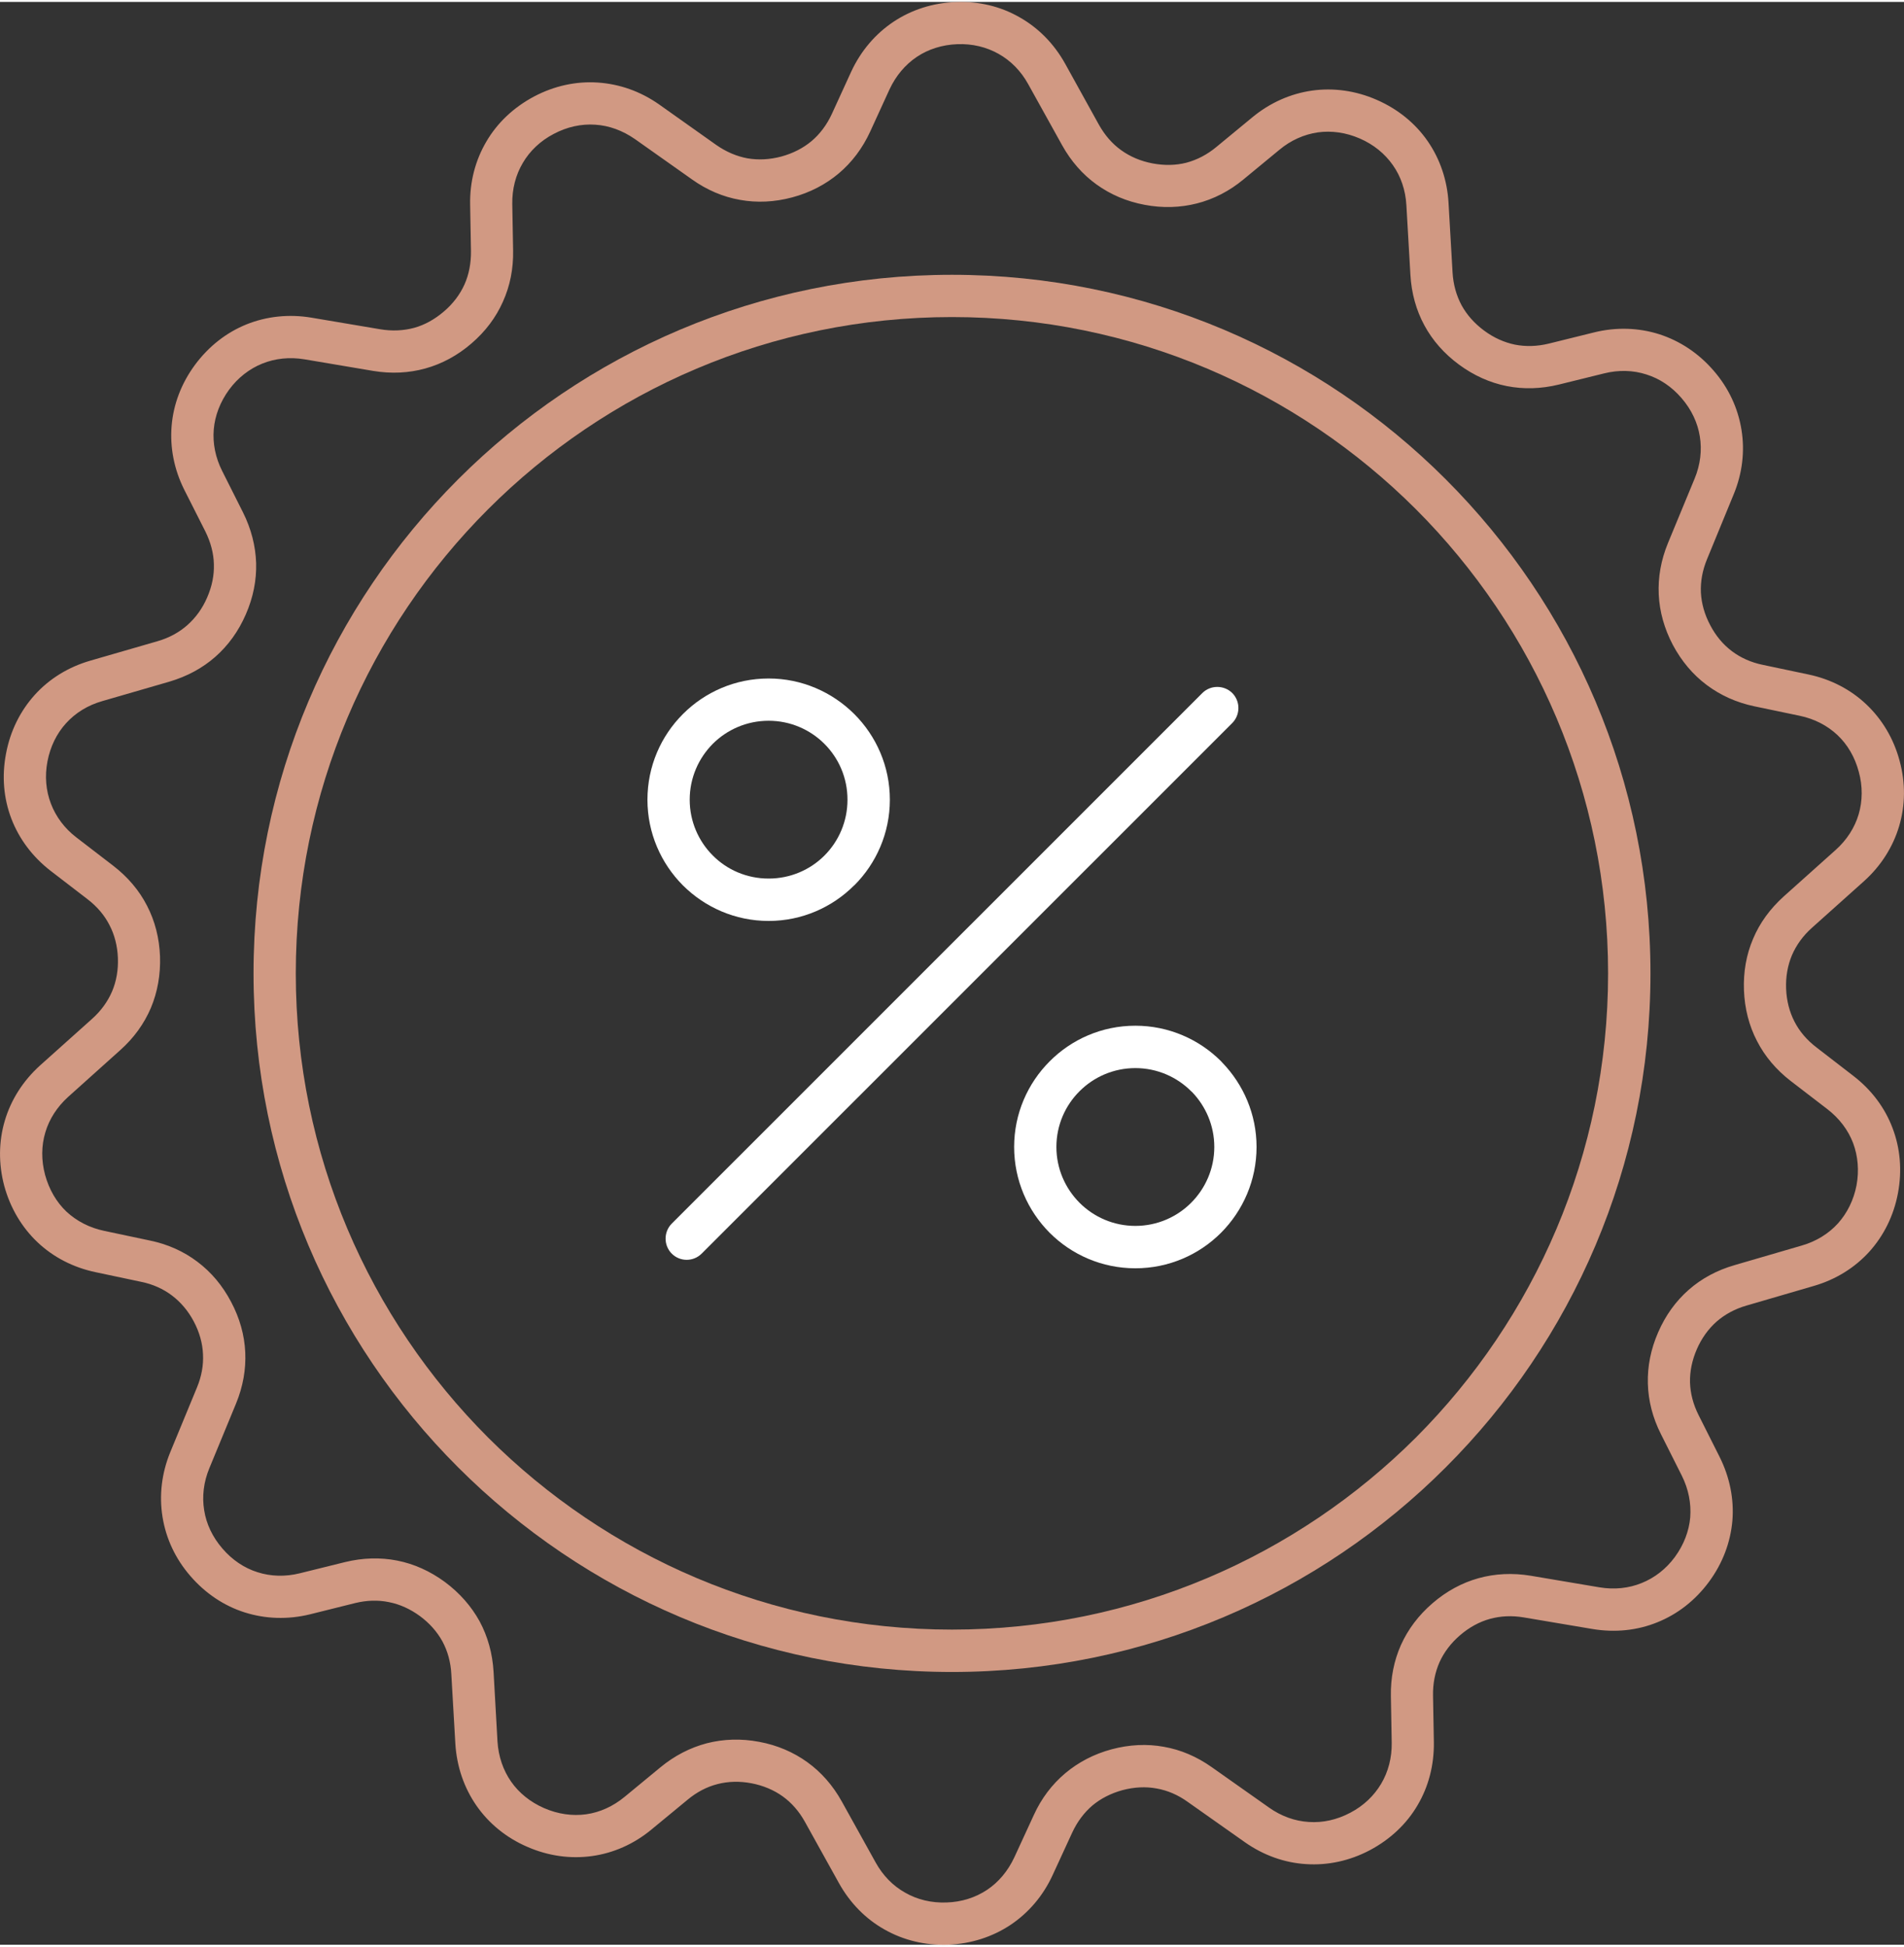 <?xml version="1.0" encoding="UTF-8"?>
<!DOCTYPE svg PUBLIC "-//W3C//DTD SVG 1.1//EN" "http://www.w3.org/Graphics/SVG/1.1/DTD/svg11.dtd">
<!-- Creator: CorelDRAW 2021 (64-Bit) -->
<svg xmlns="http://www.w3.org/2000/svg" xml:space="preserve" width="135px" height="138px" version="1.1" style="shape-rendering:geometricPrecision; text-rendering:geometricPrecision; image-rendering:optimizeQuality; fill-rule:evenodd; clip-rule:evenodd"
viewBox="0 0 160.86 164.11"
 xmlns:xlink="http://www.w3.org/1999/xlink"
 xmlns:xodm="http://www.corel.com/coreldraw/odm/2003">
 <rect x="0" y="0" width="160.86" height="164.11" fill="#333333" stroke="none"/>
 <defs>
  <style type="text/css">
   <![CDATA[
    .fil0 {fill:#D19983;fill-rule:nonzero}
    .fil1 {fill:white;fill-rule:nonzero}
   ]]>
  </style>
 </defs>
 <g id="Vrstva_x0020_1">
  <g id="_1825852208176">
   <path class="fil0" d="M89.99 5.22l2.85 5.15c0.5,0.89 1.13,1.62 1.89,2.16 0.75,0.54 1.64,0.92 2.64,1.11 1.01,0.19 1.97,0.17 2.87,-0.06 0.89,-0.24 1.75,-0.68 2.54,-1.34l3.02 -2.49c1.5,-1.24 3.23,-2 5.05,-2.26 1.8,-0.25 3.68,0 5.46,0.78 1.79,0.78 3.26,1.98 4.3,3.48 1.04,1.5 1.66,3.29 1.77,5.23l0.34 5.88c0.06,1.01 0.32,1.94 0.76,2.76 0.45,0.82 1.09,1.54 1.9,2.14 0.82,0.61 1.7,1 2.61,1.19 0.92,0.18 1.89,0.15 2.87,-0.09l3.8 -0.94c1.89,-0.47 3.78,-0.4 5.52,0.15 1.74,0.56 3.32,1.6 4.59,3.07 1.28,1.47 2.07,3.19 2.36,5.01 0.29,1.79 0.08,3.67 -0.67,5.47l-2.24 5.45c-0.39,0.94 -0.56,1.89 -0.52,2.82 0.05,0.93 0.31,1.86 0.79,2.76 0.47,0.9 1.09,1.64 1.84,2.2 0.73,0.55 1.62,0.95 2.61,1.15l3.84 0.81c1.91,0.4 3.58,1.28 4.9,2.53 1.33,1.26 2.31,2.89 2.81,4.77 0.51,1.87 0.48,3.76 -0.04,5.51 -0.52,1.75 -1.53,3.36 -2.98,4.66l-4.39 3.93c-0.76,0.68 -1.32,1.46 -1.69,2.32 -0.36,0.86 -0.53,1.81 -0.49,2.83 0.04,1.01 0.28,1.95 0.71,2.78 0.42,0.82 1.04,1.55 1.85,2.17l3.11 2.4c1.55,1.19 2.68,2.71 3.32,4.41 0.65,1.7 0.82,3.58 0.46,5.5 -0.36,1.92 -1.21,3.61 -2.43,4.96 -1.23,1.35 -2.83,2.35 -4.71,2.89l-5.66 1.65c-0.97,0.28 -1.82,0.74 -2.52,1.35 -0.7,0.62 -1.27,1.41 -1.67,2.33 -0.41,0.94 -0.6,1.89 -0.58,2.81 0.03,0.93 0.27,1.86 0.73,2.77l1.76 3.5c0.88,1.75 1.24,3.61 1.09,5.42 -0.16,1.82 -0.82,3.59 -1.98,5.16 -1.16,1.57 -2.66,2.73 -4.35,3.41 -1.69,0.69 -3.57,0.89 -5.49,0.57l-5.81 -0.98c-1.01,-0.17 -1.97,-0.12 -2.87,0.13 -0.89,0.25 -1.73,0.71 -2.5,1.37 -0.78,0.67 -1.36,1.44 -1.74,2.28 -0.38,0.86 -0.57,1.81 -0.55,2.83l0.07 3.91c0.03,1.95 -0.45,3.78 -1.38,5.35 -0.92,1.57 -2.29,2.87 -4.02,3.79 -1.72,0.91 -3.57,1.3 -5.39,1.18 -1.82,-0.11 -3.6,-0.74 -5.19,-1.86l-4.82 -3.4c-0.82,-0.59 -1.71,-0.97 -2.63,-1.13 -0.92,-0.17 -1.88,-0.12 -2.87,0.14 -0.99,0.27 -1.84,0.71 -2.55,1.3 -0.7,0.6 -1.28,1.37 -1.71,2.3l-1.64 3.56c-0.81,1.77 -2.04,3.2 -3.56,4.22 -1.52,1.01 -3.32,1.6 -5.27,1.68 -1.94,0.07 -3.78,-0.38 -5.37,-1.28 -1.59,-0.89 -2.92,-2.23 -3.87,-3.94l-2.86 -5.15c-0.49,-0.89 -1.13,-1.62 -1.88,-2.16 -0.75,-0.54 -1.65,-0.92 -2.65,-1.11 -1,-0.19 -1.97,-0.16 -2.86,0.07 -0.9,0.23 -1.75,0.67 -2.54,1.33l-3.02 2.49c-1.5,1.25 -3.24,2.01 -5.05,2.26 -1.8,0.25 -3.68,0 -5.46,-0.78 -1.79,-0.77 -3.25,-1.98 -4.29,-3.47 -1.05,-1.51 -1.67,-3.3 -1.79,-5.24l-0.34 -5.88c-0.05,-1.01 -0.31,-1.94 -0.75,-2.76 -0.45,-0.82 -1.09,-1.54 -1.9,-2.14 -0.82,-0.6 -1.7,-1 -2.62,-1.18 -0.91,-0.19 -1.88,-0.16 -2.86,0.08l-3.81 0.95c-1.88,0.46 -3.77,0.39 -5.51,-0.16 -1.74,-0.55 -3.32,-1.6 -4.59,-3.07 -1.28,-1.47 -2.07,-3.19 -2.36,-5 -0.29,-1.8 -0.08,-3.68 0.66,-5.48l2.25 -5.45c0.39,-0.94 0.56,-1.89 0.51,-2.82 -0.04,-0.92 -0.3,-1.86 -0.78,-2.76 -0.47,-0.89 -1.1,-1.63 -1.84,-2.19 -0.74,-0.56 -1.62,-0.96 -2.62,-1.16l-3.83 -0.81c-1.91,-0.4 -3.59,-1.28 -4.91,-2.53 -1.33,-1.26 -2.3,-2.89 -2.81,-4.76 -0.5,-1.88 -0.47,-3.77 0.05,-5.52 0.52,-1.75 1.53,-3.35 2.98,-4.66l4.39 -3.93c0.76,-0.68 1.32,-1.46 1.69,-2.32 0.36,-0.85 0.53,-1.8 0.49,-2.83 -0.04,-1.01 -0.28,-1.95 -0.71,-2.77 -0.42,-0.83 -1.05,-1.57 -1.86,-2.19l-3.11 -2.39c-1.54,-1.19 -2.67,-2.71 -3.32,-4.41 -0.65,-1.7 -0.82,-3.58 -0.45,-5.5 0.36,-1.92 1.21,-3.61 2.43,-4.96 1.22,-1.35 2.83,-2.35 4.7,-2.89l5.67 -1.64c0.97,-0.28 1.82,-0.74 2.52,-1.36 0.7,-0.62 1.27,-1.4 1.67,-2.33 0.41,-0.94 0.6,-1.88 0.57,-2.81 -0.02,-0.93 -0.27,-1.86 -0.72,-2.77l-1.77 -3.5c-0.88,-1.75 -1.23,-3.6 -1.08,-5.42 0.15,-1.82 0.82,-3.59 1.97,-5.15 1.17,-1.58 2.67,-2.74 4.35,-3.42 1.69,-0.68 3.57,-0.89 5.49,-0.57l5.81 0.98c1.01,0.17 1.98,0.12 2.87,-0.12 0.9,-0.25 1.74,-0.72 2.51,-1.38 0.78,-0.66 1.36,-1.44 1.74,-2.28 0.38,-0.85 0.56,-1.8 0.55,-2.82l-0.07 -3.92c-0.04,-1.95 0.45,-3.78 1.38,-5.35 0.92,-1.57 2.29,-2.87 4.02,-3.79 1.72,-0.91 3.57,-1.3 5.38,-1.18 1.83,0.12 3.61,0.74 5.2,1.86l4.81 3.41c0.83,0.58 1.72,0.96 2.63,1.13 0.93,0.16 1.89,0.11 2.87,-0.15 0.99,-0.27 1.84,-0.71 2.55,-1.3 0.71,-0.6 1.29,-1.37 1.72,-2.3l1.63 -3.56c0.82,-1.77 2.05,-3.2 3.57,-4.22 1.52,-1.01 3.31,-1.6 5.27,-1.67 1.94,-0.08 3.78,0.37 5.36,1.27 1.59,0.89 2.93,2.23 3.88,3.94zm-0.26 6.88l-2.86 -5.15c-0.61,-1.11 -1.48,-1.99 -2.5,-2.56 -1.03,-0.58 -2.22,-0.87 -3.5,-0.82 -1.27,0.05 -2.44,0.42 -3.41,1.07 -0.97,0.65 -1.77,1.59 -2.31,2.75l-1.63 3.56c-0.65,1.41 -1.54,2.59 -2.65,3.53 -1.12,0.94 -2.44,1.63 -3.94,2.03 -1.49,0.4 -2.98,0.47 -4.41,0.21 -1.43,-0.25 -2.8,-0.83 -4.06,-1.73l-4.81 -3.4c-1.05,-0.73 -2.2,-1.15 -3.37,-1.22 -1.17,-0.08 -2.37,0.18 -3.5,0.78 -1.13,0.59 -2.02,1.44 -2.61,2.45 -0.6,1.01 -0.91,2.2 -0.89,3.47l0.07 3.92c0.03,1.55 -0.26,3 -0.86,4.33 -0.59,1.33 -1.48,2.52 -2.66,3.53 -1.17,1.01 -2.48,1.72 -3.89,2.11 -1.4,0.39 -2.88,0.46 -4.4,0.21l-5.81 -0.98c-1.26,-0.21 -2.48,-0.08 -3.57,0.36 -1.09,0.44 -2.06,1.19 -2.81,2.21 -0.75,1.03 -1.19,2.18 -1.29,3.35 -0.1,1.17 0.14,2.38 0.71,3.51l1.76 3.5c0.69,1.38 1.06,2.82 1.11,4.28 0.04,1.46 -0.25,2.91 -0.87,4.33 -0.62,1.43 -1.49,2.63 -2.58,3.59 -1.09,0.96 -2.4,1.66 -3.89,2.1l-5.66 1.64c-1.23,0.35 -2.27,1 -3.06,1.87 -0.79,0.87 -1.33,1.97 -1.57,3.22 -0.24,1.25 -0.13,2.47 0.29,3.57 0.42,1.1 1.15,2.09 2.16,2.86l3.11 2.39c1.23,0.95 2.19,2.08 2.85,3.37 0.67,1.29 1.04,2.73 1.1,4.29 0.05,1.54 -0.21,3 -0.77,4.34 -0.57,1.34 -1.44,2.55 -2.6,3.58l-4.39 3.94c-0.94,0.85 -1.6,1.88 -1.93,3 -0.34,1.13 -0.35,2.36 -0.02,3.59 0.34,1.24 0.96,2.3 1.8,3.1 0.86,0.8 1.95,1.37 3.2,1.63l3.83 0.81c1.52,0.31 2.88,0.92 4.04,1.8 1.16,0.87 2.12,2.01 2.84,3.38 0.73,1.37 1.13,2.8 1.2,4.25 0.07,1.45 -0.19,2.92 -0.78,4.35l-2.25 5.45c-0.49,1.18 -0.63,2.4 -0.44,3.56 0.18,1.15 0.7,2.26 1.54,3.23 0.83,0.97 1.85,1.65 2.96,2 1.12,0.36 2.35,0.4 3.59,0.09l3.8 -0.94c1.51,-0.37 3,-0.41 4.42,-0.13 1.42,0.28 2.78,0.89 4.03,1.81 1.25,0.93 2.23,2.05 2.93,3.32 0.69,1.28 1.09,2.72 1.18,4.27l0.33 5.87c0.08,1.28 0.48,2.44 1.15,3.4 0.66,0.95 1.62,1.73 2.79,2.24 1.17,0.51 2.39,0.68 3.55,0.52 1.15,-0.16 2.27,-0.66 3.26,-1.48l3.02 -2.49c1.19,-0.98 2.51,-1.66 3.92,-2.03 1.41,-0.36 2.9,-0.41 4.42,-0.12 1.52,0.28 2.89,0.87 4.07,1.72 1.18,0.85 2.16,1.97 2.91,3.32l2.86 5.15c0.62,1.12 1.48,1.99 2.51,2.56 1.01,0.58 2.21,0.87 3.49,0.82 1.28,-0.04 2.44,-0.42 3.42,-1.07 0.97,-0.65 1.76,-1.59 2.3,-2.75l1.64 -3.56c0.64,-1.41 1.54,-2.59 2.65,-3.53 1.12,-0.94 2.44,-1.63 3.93,-2.03 1.5,-0.4 2.99,-0.47 4.41,-0.21 1.43,0.25 2.79,0.83 4.06,1.73l4.82 3.4c1.04,0.74 2.2,1.15 3.37,1.22 1.17,0.08 2.37,-0.18 3.5,-0.78 1.13,-0.59 2.01,-1.44 2.61,-2.45 0.6,-1.01 0.91,-2.2 0.89,-3.47l-0.07 -3.92c-0.03,-1.55 0.26,-3 0.85,-4.33 0.6,-1.33 1.49,-2.51 2.66,-3.52 1.18,-1.02 2.49,-1.73 3.89,-2.12 1.4,-0.39 2.89,-0.46 4.41,-0.21l5.81 0.98c1.26,0.21 2.48,0.08 3.56,-0.36 1.1,-0.44 2.07,-1.19 2.82,-2.21 0.75,-1.03 1.19,-2.18 1.29,-3.34 0.09,-1.18 -0.14,-2.38 -0.71,-3.52l-1.76 -3.5c-0.7,-1.38 -1.07,-2.82 -1.11,-4.28 -0.04,-1.45 0.25,-2.91 0.87,-4.33 0.62,-1.43 1.49,-2.63 2.58,-3.59 1.08,-0.95 2.39,-1.66 3.89,-2.09l5.66 -1.65c1.22,-0.35 2.27,-1 3.06,-1.87 0.78,-0.87 1.33,-1.97 1.57,-3.22 0.23,-1.25 0.12,-2.47 -0.29,-3.57 -0.42,-1.1 -1.16,-2.08 -2.17,-2.86l-3.1 -2.38c-1.23,-0.95 -2.19,-2.09 -2.85,-3.38 -0.67,-1.29 -1.04,-2.73 -1.1,-4.28 -0.06,-1.55 0.2,-3.02 0.77,-4.35 0.56,-1.34 1.44,-2.54 2.59,-3.58l4.39 -3.93c0.95,-0.85 1.61,-1.89 1.94,-3.01 0.33,-1.12 0.35,-2.36 0.01,-3.59 -0.33,-1.24 -0.95,-2.3 -1.8,-3.1 -0.85,-0.8 -1.94,-1.37 -3.19,-1.63l-3.83 -0.8c-1.52,-0.32 -2.87,-0.93 -4.04,-1.81 -1.16,-0.87 -2.12,-2.01 -2.85,-3.38 -0.72,-1.37 -1.12,-2.8 -1.19,-4.25 -0.07,-1.45 0.19,-2.92 0.78,-4.35l2.25 -5.44c0.49,-1.18 0.63,-2.41 0.44,-3.57 -0.18,-1.14 -0.7,-2.26 -1.54,-3.23 -0.83,-0.97 -1.85,-1.65 -2.97,-2 -1.11,-0.36 -2.34,-0.4 -3.58,-0.09l-3.81 0.94c-1.51,0.37 -2.99,0.41 -4.41,0.13 -1.42,-0.28 -2.78,-0.89 -4.03,-1.81 -1.25,-0.92 -2.24,-2.04 -2.93,-3.32 -0.69,-1.27 -1.09,-2.71 -1.18,-4.26l-0.34 -5.88c-0.07,-1.28 -0.47,-2.44 -1.14,-3.39 -0.68,-0.97 -1.62,-1.74 -2.79,-2.25 -1.17,-0.51 -2.39,-0.68 -3.55,-0.52 -1.16,0.17 -2.28,0.66 -3.26,1.48l-3.02 2.49c-1.19,0.99 -2.52,1.67 -3.93,2.03 -1.41,0.36 -2.9,0.41 -4.42,0.12 -1.52,-0.28 -2.89,-0.87 -4.07,-1.72 -1.18,-0.85 -2.16,-1.97 -2.91,-3.32z"/>
   <path class="fil0" d="M80.43 23.05c16.29,0 31.05,6.6 41.72,17.28 10.68,10.68 17.29,25.43 17.29,41.73 0,16.29 -6.61,31.05 -17.29,41.72 -10.67,10.68 -25.43,17.29 -41.72,17.29 -16.3,0 -31.05,-6.61 -41.73,-17.29 -10.68,-10.67 -17.28,-25.43 -17.28,-41.72 0,-16.3 6.6,-31.05 17.28,-41.73 10.68,-10.68 25.43,-17.28 41.73,-17.28zm39.2 19.81c-10.04,-10.03 -23.9,-16.24 -39.2,-16.24 -15.31,0 -29.17,6.21 -39.2,16.24 -10.03,10.03 -16.24,23.89 -16.24,39.2 0,15.3 6.21,29.16 16.24,39.2 10.03,10.02 23.89,16.23 39.2,16.23 15.3,0 29.16,-6.21 39.2,-16.23 10.02,-10.04 16.23,-23.9 16.23,-39.2 0,-15.31 -6.21,-29.17 -16.23,-39.2z"/>
   <path class="fil1" d="M101.58 58.38c0.69,-0.69 1.83,-0.69 2.53,0 0.69,0.7 0.69,1.83 0,2.53l-44.83 44.82c-0.7,0.7 -1.83,0.7 -2.53,0 -0.69,-0.7 -0.69,-1.83 0,-2.53l44.83 -44.82z"/>
   <path class="fil1" d="M95.92 86.48c2.82,0 5.39,1.15 7.24,3l0.1 0.11c1.79,1.85 2.9,4.37 2.9,7.13 0,2.83 -1.15,5.39 -3,7.25 -1.85,1.85 -4.41,3 -7.24,3 -2.83,0 -5.39,-1.15 -7.24,-3 -1.85,-1.86 -3,-4.42 -3,-7.25 0,-2.82 1.15,-5.38 3,-7.23 1.85,-1.86 4.41,-3.01 7.24,-3.01zm4.71 5.53c-1.2,-1.2 -2.87,-1.95 -4.71,-1.95 -1.84,0 -3.51,0.75 -4.71,1.95 -1.21,1.2 -1.96,2.87 -1.96,4.71 0,1.84 0.75,3.51 1.96,4.72 1.2,1.2 2.87,1.95 4.71,1.95 1.84,0 3.51,-0.75 4.71,-1.95 1.21,-1.21 1.96,-2.88 1.96,-4.72 0,-1.8 -0.72,-3.43 -1.87,-4.63l-0.09 -0.08z"/>
   <path class="fil1" d="M64.94 57.15c2.81,0 5.37,1.15 7.23,3l0.01 0.01c1.85,1.85 3,4.41 3,7.23 0,2.82 -1.15,5.38 -3,7.23l-0.02 0.01c-1.85,1.85 -4.41,3 -7.22,3 -2.82,0 -5.38,-1.15 -7.24,-3l-0.01 -0.01c-1.85,-1.86 -2.99,-4.42 -2.99,-7.23 0,-2.82 1.14,-5.38 2.99,-7.23l0.02 -0.02c1.85,-1.85 4.41,-2.99 7.23,-2.99zm4.71 5.52c-1.2,-1.2 -2.87,-1.95 -4.71,-1.95 -1.85,0 -3.52,0.75 -4.72,1.95 -1.2,1.21 -1.95,2.87 -1.95,4.72 0,1.84 0.75,3.51 1.95,4.71 1.2,1.21 2.87,1.95 4.72,1.95 1.84,0 3.51,-0.74 4.71,-1.94 1.21,-1.21 1.95,-2.88 1.95,-4.72 0,-1.85 -0.74,-3.51 -1.95,-4.72z"/>
  </g>
 </g>
</svg>
